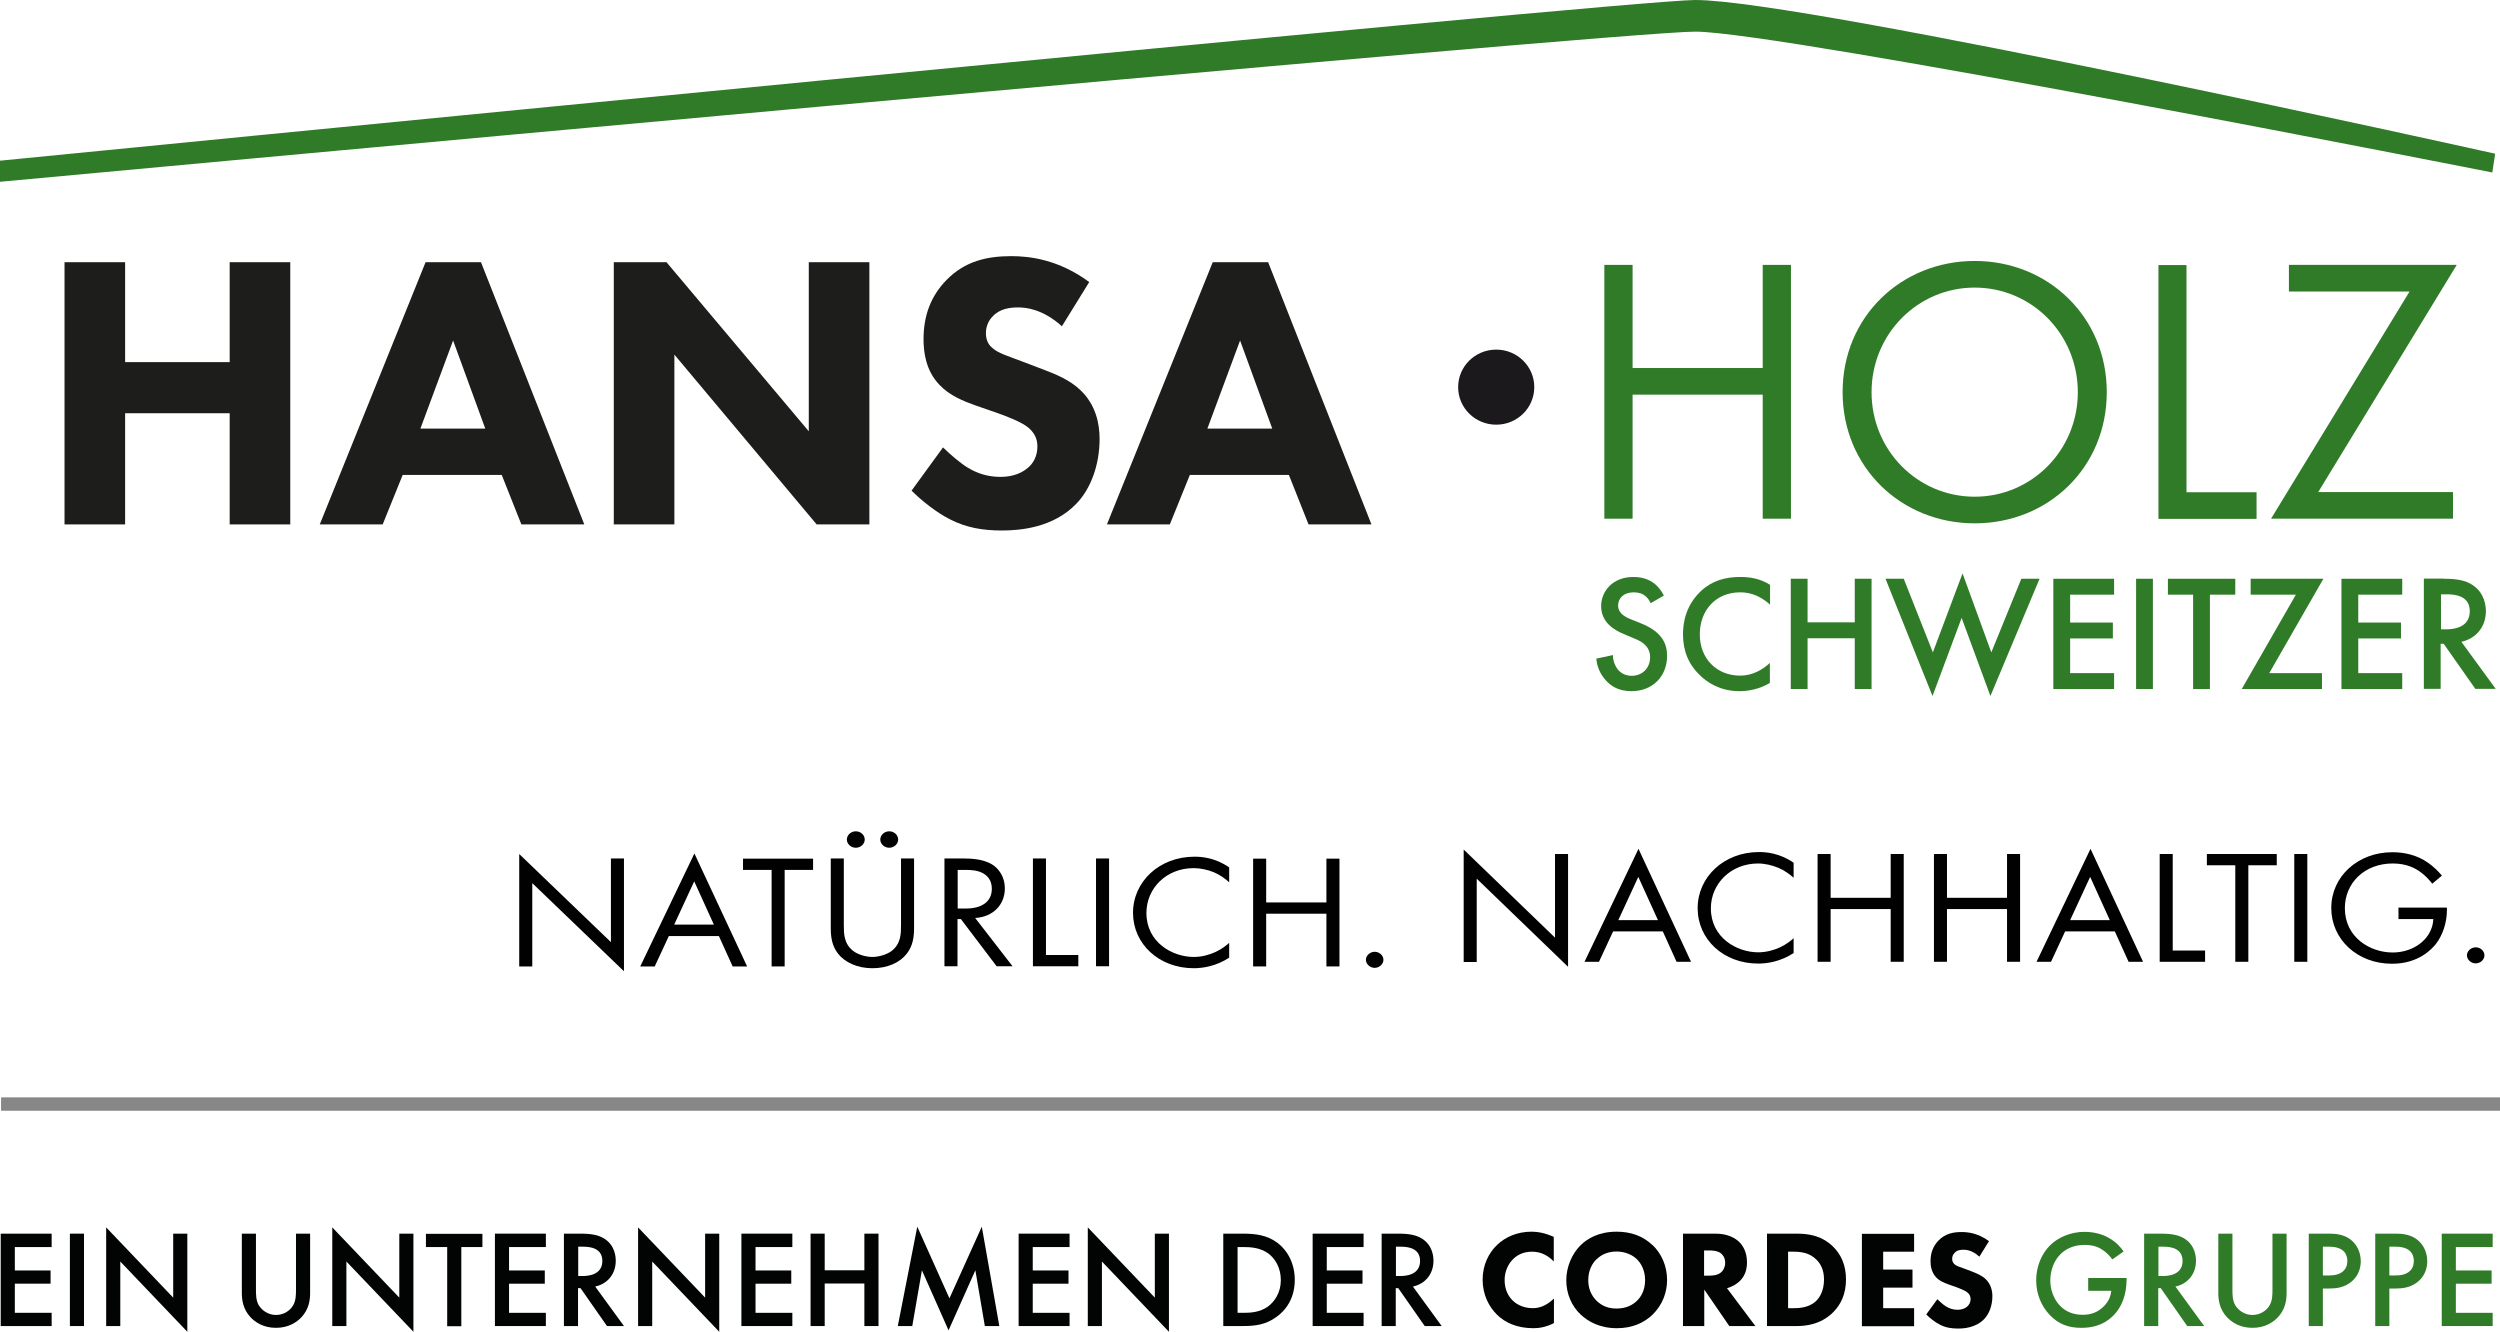<?xml version="1.0" encoding="UTF-8"?>
<svg xmlns="http://www.w3.org/2000/svg" version="1.1" viewBox="0 0 139.87 74.51">
  <defs>
    <style>
      .cls-1 {
        fill: #010101;
      }

      .cls-2 {
        fill: #1c191d;
      }

      .cls-3 {
        fill: #1d1d1b;
      }

      .cls-4 {
        fill: none;
        stroke: #878787;
        stroke-miterlimit: 10;
        stroke-width: .75px;
      }

      .cls-5 {
        fill: #2f7b27;
      }

      .cls-6 {
        fill: #020303;
      }
    </style>
  </defs>
  <!-- Generator: Adobe Illustrator 28.7.3, SVG Export Plug-In . SVG Version: 1.2.0 Build 164)  -->
  <g>
    <g id="Ebene_1">
      <g>
        <path class="cls-6" d="M2.89,69.77H.83v1.31h2v.74H.83v1.63h2.06v.74H.04v-5.17h2.85v.75Z"/>
        <path class="cls-6" d="M4.7,69.02v5.17h-.79v-5.17h.79Z"/>
        <path class="cls-6" d="M5.94,74.19v-5.52l3.75,3.93v-3.58h.79v5.49l-3.75-3.93v3.61h-.79Z"/>
        <path class="cls-6" d="M14.32,69.02v3.12c0,.28,0,.62.16.89.16.26.5.54.96.54s.81-.27.96-.54c.16-.27.16-.61.16-.89v-3.12h.79v3.33c0,.41-.08.91-.48,1.34-.27.29-.73.6-1.43.6s-1.16-.31-1.43-.6c-.4-.43-.48-.93-.48-1.34v-3.33h.79Z"/>
        <path class="cls-6" d="M18.59,74.19v-5.52l3.75,3.93v-3.58h.79v5.49l-3.75-3.93v3.61h-.79Z"/>
        <path class="cls-6" d="M25.81,69.77v4.43h-.79v-4.43h-1.19v-.74h3.16v.74h-1.19.01Z"/>
        <path class="cls-6" d="M30.54,69.77h-2.06v1.31h2v.74h-2v1.63h2.06v.74h-2.85v-5.17h2.85v.75Z"/>
        <path class="cls-6" d="M32.48,69.02c.63,0,1.03.08,1.36.3.57.38.61.99.61,1.22,0,.74-.46,1.29-1.15,1.44l1.61,2.21h-.95l-1.48-2.12h-.14v2.12h-.79v-5.17h.93ZM32.35,71.39h.25c.22,0,1.1-.02,1.1-.84,0-.73-.69-.8-1.08-.8h-.27s0,1.64,0,1.64Z"/>
        <path class="cls-6" d="M35.7,74.19v-5.52l3.75,3.93v-3.58h.79v5.49l-3.75-3.93v3.61h-.79Z"/>
        <path class="cls-6" d="M44.33,69.77h-2.06v1.31h2v.74h-2v1.63h2.06v.74h-2.85v-5.17h2.85v.75Z"/>
        <path class="cls-6" d="M46.14,71.07h2.22v-2.05h.79v5.17h-.79v-2.38h-2.22v2.38h-.79v-5.17h.79v2.05Z"/>
        <path class="cls-6" d="M50.23,74.19l1.09-5.56,1.8,4.01,1.81-4.01.98,5.56h-.81l-.53-3.12-1.5,3.36-1.49-3.36-.54,3.12s-.81,0-.81,0Z"/>
        <path class="cls-6" d="M59.84,69.77h-2.06v1.31h2v.74h-2v1.63h2.06v.74h-2.85v-5.17h2.85v.75Z"/>
        <path class="cls-6" d="M60.86,74.19v-5.52l3.75,3.93v-3.58h.79v5.49l-3.75-3.93v3.61h-.79Z"/>
        <path class="cls-6" d="M69.53,69.02c.72,0,1.35.08,1.92.5.63.47.99,1.22.99,2.09s-.36,1.6-1.04,2.08c-.6.43-1.17.5-1.89.5h-1.07v-5.17h1.09ZM69.24,73.45h.34c.39,0,.92-.03,1.37-.36.36-.27.71-.77.71-1.47s-.33-1.22-.7-1.49c-.45-.33-1-.36-1.38-.36h-.34s0,3.68,0,3.68Z"/>
        <path class="cls-6" d="M76.29,69.77h-2.06v1.31h2v.74h-2v1.63h2.06v.74h-2.85v-5.17h2.85v.75Z"/>
        <path class="cls-6" d="M78.23,69.02c.63,0,1.03.08,1.36.3.57.38.61.99.61,1.22,0,.74-.46,1.29-1.15,1.44l1.61,2.21h-.95l-1.48-2.12h-.14v2.12h-.79v-5.17h.93ZM78.1,71.39h.25c.22,0,1.1-.02,1.1-.84,0-.73-.69-.8-1.08-.8h-.27v1.64Z"/>
        <path class="cls-6" d="M86.93,74.03c-.46.23-.83.28-1.14.28-.95,0-1.6-.33-2.03-.75-.46-.45-.81-1.13-.81-1.96s.34-1.5.81-1.95c.46-.44,1.12-.74,1.93-.74.34,0,.74.07,1.24.29v1.38c-.26-.28-.66-.55-1.21-.55-.43,0-.78.14-1.05.4-.29.28-.49.7-.49,1.19,0,.54.22.92.45,1.14.11.11.48.43,1.12.43.31,0,.73-.09,1.19-.54v1.37l-.01.01Z"/>
        <path class="cls-6" d="M92.46,69.66c.49.47.81,1.16.81,1.95,0,.69-.25,1.39-.81,1.94-.48.46-1.13.76-2,.76-.97,0-1.63-.39-2.02-.76-.5-.46-.81-1.16-.81-1.92s.33-1.5.8-1.96c.35-.35.99-.76,2.02-.76.81,0,1.48.25,2,.75h.01ZM89.32,70.45c-.22.22-.46.6-.46,1.17,0,.47.16.85.47,1.16.33.32.71.43,1.11.43.53,0,.9-.19,1.15-.44.2-.19.45-.56.45-1.15,0-.54-.22-.93-.45-1.16-.25-.25-.67-.44-1.14-.44s-.85.16-1.13.44v-.01Z"/>
        <path class="cls-6" d="M95.97,69.02c.66,0,1.07.22,1.32.45.22.21.45.58.45,1.15,0,.33-.07.73-.4,1.05-.18.17-.43.33-.72.4l1.59,2.12h-1.46l-1.4-2.04v2.04h-1.19v-5.17h1.81ZM95.35,71.37h.27c.22,0,.51-.02.71-.22.08-.08.19-.25.19-.5,0-.29-.14-.45-.24-.53-.19-.15-.5-.16-.66-.16h-.28v1.42l.01-.01Z"/>
        <path class="cls-6" d="M100.5,69.02c.68,0,1.4.1,2.04.71.46.44.74,1.05.74,1.85s-.28,1.4-.71,1.83c-.71.72-1.61.78-2.04.78h-1.67v-5.17h1.64ZM100.05,73.19h.32c.25,0,.79-.02,1.18-.35.28-.23.5-.67.5-1.25s-.22-.92-.43-1.12c-.39-.39-.89-.44-1.26-.44h-.32v3.16h.01Z"/>
        <path class="cls-6" d="M107.09,70.03h-1.73v1h1.64v1.01h-1.64v1.15h1.73v1.01h-2.92v-5.17h2.92v1.01-.01Z"/>
        <path class="cls-6" d="M110.72,70.29c-.39-.35-.72-.37-.87-.37-.16,0-.36.02-.5.18-.08.08-.13.19-.13.33,0,.12.04.22.12.29.12.12.3.16.65.29l.39.15c.22.09.5.2.71.4.3.29.38.66.38.96,0,.54-.19,1-.46,1.28-.46.48-1.12.53-1.46.53-.37,0-.7-.05-1.02-.22-.26-.13-.57-.37-.76-.57l.62-.85c.13.13.34.31.48.4.2.12.41.19.65.19.15,0,.37-.03.54-.18.1-.09.19-.22.19-.42,0-.17-.07-.28-.18-.37-.14-.12-.46-.23-.6-.29l-.43-.15c-.24-.09-.52-.19-.72-.41-.27-.29-.31-.65-.31-.9,0-.46.14-.84.45-1.16.36-.37.8-.47,1.28-.47.36,0,.93.06,1.54.51l-.54.87-.02-.02Z"/>
        <path class="cls-5" d="M116.85,71.5h2.13v.04c0,.88-.26,1.6-.77,2.09-.53.52-1.17.66-1.76.66-.75,0-1.29-.22-1.76-.71-.5-.52-.77-1.21-.77-1.95,0-.81.33-1.5.75-1.93.44-.45,1.15-.78,1.95-.78.46,0,.95.1,1.35.33.43.24.69.54.84.77l-.63.44c-.16-.22-.39-.45-.64-.59-.29-.17-.6-.22-.92-.22-.67,0-1.11.28-1.36.54-.34.34-.55.89-.55,1.45,0,.52.19,1.04.53,1.4.36.38.8.52,1.29.52.45,0,.82-.13,1.16-.46.29-.28.4-.58.43-.88h-1.29v-.73l.02.01Z"/>
        <path class="cls-5" d="M120.89,69.02c.63,0,1.03.08,1.36.3.57.38.61.99.61,1.22,0,.74-.46,1.29-1.15,1.44l1.61,2.21h-.95l-1.48-2.12h-.14v2.12h-.79v-5.17h.93ZM120.76,71.39h.25c.22,0,1.1-.02,1.1-.84,0-.73-.69-.8-1.08-.8h-.27v1.64Z"/>
        <path class="cls-5" d="M124.9,69.02v3.12c0,.28,0,.62.16.89.16.26.5.54.96.54s.81-.27.96-.54c.16-.27.16-.61.16-.89v-3.12h.79v3.33c0,.41-.08.91-.48,1.34-.27.29-.73.6-1.43.6s-1.16-.31-1.43-.6c-.4-.43-.48-.93-.48-1.34v-3.33h.79,0Z"/>
        <path class="cls-5" d="M130.31,69.02c.32,0,.76.03,1.13.28.43.29.64.78.64,1.26,0,.3-.08.77-.5,1.13-.41.35-.88.4-1.26.4h-.36v2.1h-.79v-5.17h1.14,0ZM129.96,71.36h.36c.68,0,1.01-.33,1.01-.81,0-.29-.12-.8-1.02-.8h-.35v1.61h0Z"/>
        <path class="cls-5" d="M134.03,69.02c.32,0,.76.03,1.13.28.43.29.64.78.64,1.26,0,.3-.08.77-.5,1.13-.41.35-.88.4-1.26.4h-.36v2.1h-.79v-5.17h1.14,0ZM133.68,71.36h.36c.68,0,1.01-.33,1.01-.81,0-.29-.12-.8-1.02-.8h-.35v1.61h0Z"/>
        <path class="cls-5" d="M139.46,69.77h-2.06v1.31h2v.74h-2v1.63h2.06v.74h-2.85v-5.17h2.85v.75Z"/>
      </g>
      <line class="cls-4" x1="139.87" y1="61.77" x2=".06" y2="61.77"/>
      <path class="cls-5" d="M0,10.17S90.65,1.76,94.85,1.77c4.8.01,44.59,7.88,44.59,7.88l.16-1.05S101.03,0,94.85,0C91.05,0,0,8.99,0,8.99c0,0,0,1.18,0,1.18Z"/>
      <path class="cls-2" d="M83.71,23.76c1.18,0,2.13-.94,2.13-2.1s-.95-2.1-2.13-2.1-2.13.94-2.13,2.1.95,2.1,2.13,2.1"/>
      <g>
        <path class="cls-3" d="M7,20.26h5.85v-5.59h3.39v14.67h-3.39v-6.22h-5.85v6.22h-3.39v-14.67h3.39v5.59Z"/>
        <path class="cls-3" d="M28.07,26.57h-5.54l-1.12,2.77h-3.52l5.92-14.67h3.1l5.78,14.67h-3.52s-1.1-2.77-1.1-2.77ZM27.15,23.98l-1.8-4.93-1.83,4.93h3.63Z"/>
        <path class="cls-3" d="M34.34,29.34v-14.67h2.95l7.96,9.46v-9.46h3.39v14.67h-2.95l-7.96-9.5v9.5s-3.39,0-3.39,0Z"/>
        <path class="cls-3" d="M59.42,18.26c-1.1-.99-2.05-1.06-2.46-1.06-.46,0-1.03.07-1.43.51-.22.22-.37.55-.37.92,0,.35.11.62.33.81.35.33.86.46,1.85.84l1.1.42c.64.24,1.43.57,2,1.12.86.81,1.08,1.87,1.08,2.73,0,1.52-.53,2.84-1.3,3.63-1.3,1.36-3.19,1.5-4.16,1.5-1.06,0-1.98-.15-2.9-.62-.75-.37-1.61-1.06-2.16-1.61l1.76-2.42c.37.37.97.88,1.36,1.12.57.35,1.17.53,1.85.53.44,0,1.06-.09,1.54-.51.29-.24.53-.64.53-1.19,0-.48-.2-.79-.51-1.06-.4-.33-1.3-.66-1.72-.81l-1.21-.42c-.68-.24-1.47-.55-2.05-1.17-.77-.81-.88-1.85-.88-2.55,0-1.3.4-2.4,1.28-3.3,1.03-1.06,2.27-1.34,3.63-1.34,1.01,0,2.64.18,4.36,1.45l-1.52,2.46v.02Z"/>
        <path class="cls-3" d="M72.11,26.57h-5.54l-1.12,2.77h-3.52l5.92-14.67h3.1l5.78,14.67h-3.52l-1.1-2.77ZM71.18,23.98l-1.8-4.93-1.83,4.93h3.63Z"/>
      </g>
      <g>
        <path class="cls-5" d="M91.34,20.59h7.28v-5.77h1.58v14.2h-1.58v-6.94h-7.28v6.94h-1.58v-14.2h1.58v5.77Z"/>
        <path class="cls-5" d="M103.09,21.94c0-4.24,3.3-7.34,7.39-7.34s7.39,3.11,7.39,7.34-3.28,7.34-7.39,7.34-7.39-3.13-7.39-7.34ZM104.71,21.94c0,3.26,2.58,5.85,5.77,5.85s5.77-2.6,5.77-5.85-2.58-5.85-5.77-5.85-5.77,2.6-5.77,5.85Z"/>
        <path class="cls-5" d="M122.33,14.83v12.71h3.92v1.49h-5.49v-14.2h1.58-.01Z"/>
        <path class="cls-5" d="M129.7,27.53h7.54v1.49h-10.18l7.75-12.71h-6.75v-1.49h9.39s-7.75,12.71-7.75,12.71Z"/>
      </g>
      <g>
        <path class="cls-5" d="M92.35,33.75c-.06-.14-.14-.27-.28-.39-.19-.16-.4-.22-.67-.22-.57,0-.87.34-.87.74,0,.18.06.51.67.75l.62.25c1.14.46,1.45,1.11,1.45,1.81,0,1.17-.83,1.98-1.99,1.98-.71,0-1.14-.27-1.45-.62-.33-.37-.48-.78-.52-1.2l.93-.2c0,.31.11.59.26.79.18.22.43.37.8.37.57,0,1.02-.42,1.02-1.04s-.48-.89-.89-1.05l-.59-.25c-.51-.21-1.26-.64-1.26-1.56,0-.83.65-1.63,1.8-1.63.67,0,1.04.25,1.24.42.17.15.34.36.47.62l-.76.44.02-.01Z"/>
        <path class="cls-5" d="M99.02,33.82c-.68-.62-1.32-.68-1.67-.68-1.34,0-2.25.99-2.25,2.35s.94,2.31,2.26,2.31c.74,0,1.31-.38,1.66-.71v1.12c-.62.37-1.27.46-1.69.46-1.12,0-1.82-.51-2.18-.85-.72-.67-.99-1.46-.99-2.33,0-1.14.47-1.92.99-2.41.64-.6,1.38-.8,2.23-.8.56,0,1.11.1,1.65.44v1.11l-.01-.01Z"/>
        <path class="cls-5" d="M101.13,34.82h2.64v-2.44h.94v6.17h-.94v-2.84h-2.64v2.84h-.94v-6.17h.94s0,2.44,0,2.44Z"/>
        <path class="cls-5" d="M106.51,32.38l1.63,4.12,1.66-4.42,1.61,4.42,1.68-4.12h1.02l-2.75,6.56-1.61-4.37-1.63,4.37-2.63-6.56s1.02,0,1.02,0Z"/>
        <path class="cls-5" d="M118.28,33.27h-2.46v1.56h2.39v.89h-2.39v1.94h2.46v.89h-3.4v-6.17h3.4v.89Z"/>
        <path class="cls-5" d="M120.45,32.38v6.17h-.94v-6.17h.94Z"/>
        <path class="cls-5" d="M123.64,33.27v5.28h-.94v-5.28h-1.41v-.89h3.77v.89h-1.42Z"/>
        <path class="cls-5" d="M126.95,37.66h2.96v.89h-4.49l3.03-5.28h-2.53v-.89h4.07l-3.03,5.28h-.01Z"/>
        <path class="cls-5" d="M134.4,33.27h-2.46v1.56h2.39v.89h-2.39v1.94h2.46v.89h-3.4v-6.17h3.4v.89Z"/>
        <path class="cls-5" d="M136.72,32.38c.75,0,1.23.09,1.63.36.67.45.73,1.18.73,1.45,0,.89-.55,1.53-1.37,1.72l1.92,2.63h-1.14l-1.77-2.52h-.17v2.52h-.94v-6.17h1.1l.01.01ZM136.57,35.21h.3c.26,0,1.31-.03,1.31-1.01,0-.87-.82-.95-1.29-.95h-.32v1.96Z"/>
      </g>
      <g>
        <path class="cls-1" d="M81.89,53.82v-6.29l5.11,4.93v-4.68h.73v6.31l-5.11-4.93v4.66h-.73Z"/>
        <path class="cls-1" d="M93.04,52.11h-2.79l-.79,1.7h-.81l3.02-6.32,2.94,6.32h-.81l-.77-1.7h.01ZM92.76,51.48l-1.1-2.42-1.12,2.42s2.22,0,2.22,0Z"/>
        <path class="cls-1" d="M100.35,49.11c-.21-.19-.52-.42-.86-.56-.34-.14-.75-.24-1.13-.24-1.51,0-2.64,1.12-2.64,2.51,0,1.64,1.45,2.46,2.65,2.46.44,0,.88-.12,1.22-.28.37-.17.64-.4.76-.51v.83c-.73.48-1.48.59-1.98.59-1.95,0-3.39-1.36-3.39-3.1s1.47-3.14,3.43-3.14c.39,0,1.15.05,1.94.6v.84Z"/>
        <path class="cls-1" d="M102.42,50.23h3.36v-2.45h.73v6.03h-.73v-2.95h-3.36v2.95h-.73v-6.03h.73v2.45Z"/>
        <path class="cls-1" d="M108.93,50.23h3.36v-2.45h.73v6.03h-.73v-2.95h-3.36v2.95h-.73v-6.03h.73v2.45Z"/>
        <path class="cls-1" d="M118.33,52.11h-2.79l-.79,1.7h-.81l3.02-6.32,2.94,6.32h-.81l-.77-1.7h.01ZM118.04,51.48l-1.1-2.42-1.12,2.42s2.22,0,2.22,0Z"/>
        <path class="cls-1" d="M121.56,47.78v5.4h1.81v.63h-2.54v-6.03s.73,0,.73,0Z"/>
        <path class="cls-1" d="M125.79,48.41v5.4h-.73v-5.4h-1.59v-.63h3.91v.63h-1.59Z"/>
        <path class="cls-1" d="M129.09,47.78v6.03h-.73v-6.03h.73Z"/>
        <path class="cls-1" d="M134.17,50.78h2.73v.14c0,.67-.22,1.39-.63,1.91-.2.24-.93,1.09-2.44,1.09-1.95,0-3.4-1.37-3.4-3.12s1.47-3.12,3.42-3.12c.63,0,1.37.14,2.01.6.3.21.57.48.76.71l-.54.45c-.19-.24-.4-.46-.62-.62-.31-.24-.81-.51-1.59-.51-1.58,0-2.68,1.09-2.68,2.5,0,1.65,1.43,2.48,2.67,2.48.88,0,1.63-.41,2.01-1.01.12-.19.25-.48.27-.86h-1.95v-.63l-.02-.01Z"/>
        <path class="cls-1" d="M138.51,53c.27,0,.49.21.49.45s-.23.45-.49.45-.49-.21-.49-.45.23-.45.49-.45Z"/>
      </g>
      <g>
        <path class="cls-1" d="M29.05,54.07v-6.29l5.13,4.93v-4.68h.73v6.31l-5.13-4.93v4.66h-.73Z"/>
        <path class="cls-1" d="M40.22,52.37h-2.8l-.79,1.7h-.81l3.03-6.32,2.95,6.32h-.81s-.77-1.7-.77-1.7ZM39.94,51.73l-1.1-2.42-1.12,2.42h2.23-.01Z"/>
        <path class="cls-1" d="M43.9,48.67v5.4h-.73v-5.4h-1.6v-.63h3.92v.63h-1.6.01Z"/>
        <path class="cls-1" d="M47.21,51.73c0,.51,0,1.06.52,1.47.27.21.72.34,1.08.34s.82-.14,1.08-.34c.52-.41.52-.96.52-1.47v-3.7h.73v3.88c0,.51-.06,1-.41,1.45-.39.5-1.08.81-1.92.81s-1.53-.32-1.92-.81c-.35-.45-.41-.94-.41-1.45v-3.88h.73s0,3.7,0,3.7ZM47.88,46.51c.28,0,.5.21.5.46s-.23.46-.5.46-.5-.21-.5-.46.23-.46.5-.46ZM49.75,46.51c.28,0,.5.21.5.46s-.23.46-.5.46-.5-.21-.5-.46.23-.46.5-.46Z"/>
        <path class="cls-1" d="M53.9,48.03c.44,0,1.1.03,1.6.33.38.23.72.7.72,1.34,0,.92-.66,1.6-1.66,1.66l2.09,2.7h-.89l-2-2.64h-.19v2.64h-.73v-6.03h1.06ZM53.58,50.83h.46c.91,0,1.45-.4,1.45-1.1,0-.33-.11-.67-.52-.89-.3-.15-.63-.17-.95-.17h-.44s0,2.16,0,2.16Z"/>
        <path class="cls-1" d="M58.52,48.03v5.4h1.81v.63h-2.54v-6.03s.73,0,.73,0Z"/>
        <path class="cls-1" d="M62.05,48.03v6.03h-.73v-6.03h.73Z"/>
        <path class="cls-1" d="M68.77,49.36c-.21-.19-.52-.42-.86-.56-.34-.14-.75-.23-1.13-.23-1.52,0-2.64,1.12-2.64,2.51,0,1.64,1.45,2.46,2.65,2.46.44,0,.88-.12,1.22-.28.37-.17.64-.4.76-.51v.83c-.73.48-1.49.59-1.98.59-1.95,0-3.4-1.36-3.4-3.1s1.47-3.14,3.44-3.14c.39,0,1.15.05,1.94.6,0,0,0,.83,0,.83Z"/>
        <path class="cls-1" d="M70.84,50.49h3.37v-2.45h.73v6.03h-.73v-2.95h-3.37v2.95h-.73v-6.03h.73v2.45Z"/>
        <path class="cls-1" d="M76.91,53.25c.27,0,.49.21.49.45s-.23.45-.49.45-.49-.21-.49-.45.23-.45.49-.45Z"/>
      </g>
    </g>
  </g>
</svg>
